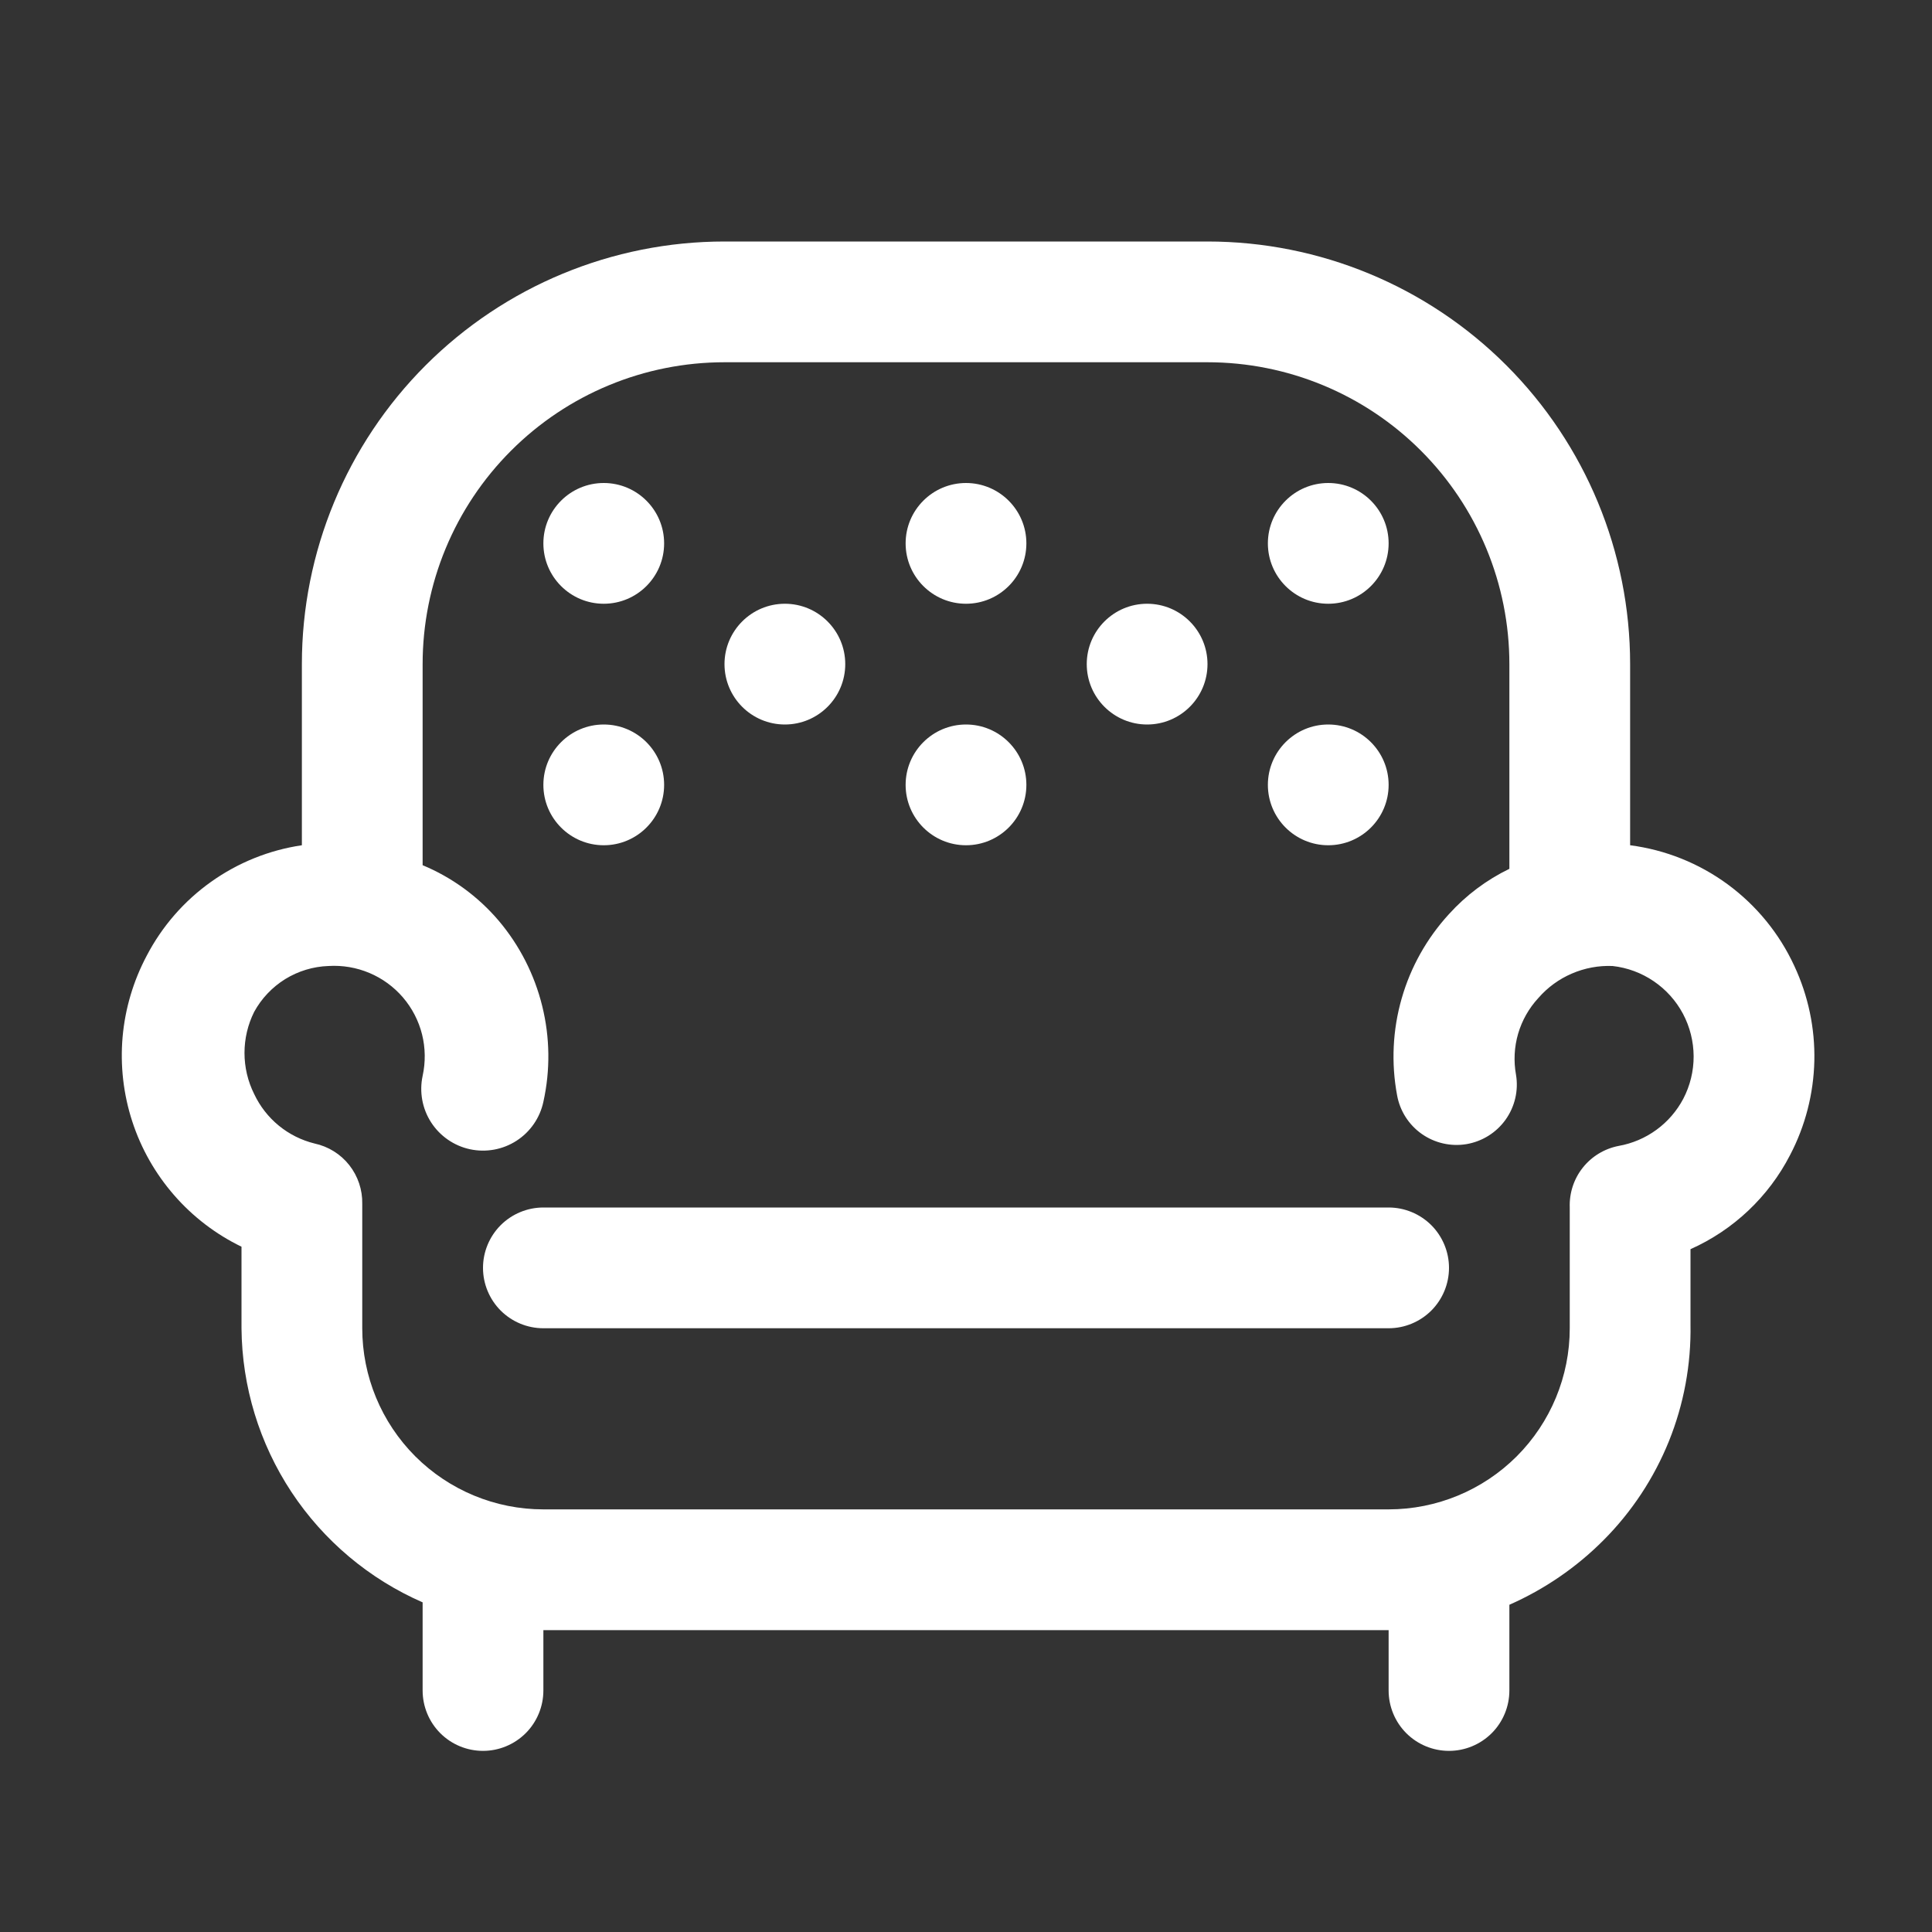 <svg width="40" height="40" viewBox="0 0 40 40" fill="none" xmlns="http://www.w3.org/2000/svg">
<rect x="0" y="0" width="40" height="40" fill="#333333" stroke="none"/>
<path d="M37.15 20C36.841 19.33 36.367 18.749 35.772 18.311C35.178 17.874 34.482 17.595 33.75 17.5V13.75C33.75 11.429 32.828 9.204 31.187 7.563C29.546 5.922 27.321 5 25 5H15C12.679 5 10.454 5.922 8.813 7.563C7.172 9.204 6.25 11.429 6.25 13.75V17.5C5.572 17.6 4.927 17.86 4.369 18.258C3.81 18.655 3.354 19.18 3.037 19.788C2.76 20.31 2.59 20.883 2.538 21.472C2.487 22.061 2.555 22.655 2.738 23.217C2.921 23.78 3.216 24.299 3.605 24.745C3.993 25.191 4.468 25.554 5 25.812V27.5C5.01 28.707 5.37 29.885 6.035 30.892C6.701 31.899 7.644 32.692 8.75 33.175V35C8.75 35.331 8.882 35.65 9.116 35.884C9.35 36.118 9.668 36.25 10 36.25C10.331 36.25 10.649 36.118 10.884 35.884C11.118 35.65 11.25 35.331 11.25 35V33.75H28.75V35C28.75 35.331 28.882 35.65 29.116 35.884C29.35 36.118 29.668 36.25 30 36.25C30.331 36.25 30.649 36.118 30.884 35.884C31.118 35.65 31.25 35.331 31.25 35V33.225C31.977 32.904 32.639 32.451 33.2 31.887C33.783 31.302 34.243 30.605 34.553 29.839C34.862 29.072 35.014 28.251 35 27.425V25.863C35.889 25.466 36.617 24.778 37.062 23.913C37.377 23.311 37.548 22.645 37.564 21.966C37.579 21.288 37.437 20.615 37.15 20ZM34.85 22.75C34.716 23.003 34.526 23.223 34.294 23.392C34.062 23.561 33.795 23.675 33.512 23.725C33.219 23.782 32.956 23.941 32.77 24.175C32.584 24.409 32.489 24.702 32.5 25V27.5C32.5 28.495 32.105 29.448 31.402 30.152C30.698 30.855 29.744 31.25 28.75 31.25H11.25C10.255 31.25 9.302 30.855 8.598 30.152C7.895 29.448 7.5 28.495 7.5 27.5V24.925C7.506 24.634 7.411 24.351 7.231 24.122C7.051 23.894 6.797 23.736 6.512 23.675C6.241 23.608 5.988 23.482 5.771 23.304C5.555 23.127 5.381 22.903 5.262 22.65C5.13 22.386 5.062 22.095 5.062 21.8C5.062 21.505 5.13 21.214 5.262 20.95C5.414 20.672 5.636 20.438 5.905 20.271C6.175 20.105 6.483 20.011 6.8 20C7.09 19.982 7.38 20.031 7.648 20.144C7.916 20.257 8.153 20.43 8.343 20.651C8.532 20.872 8.667 21.133 8.738 21.415C8.808 21.697 8.812 21.991 8.75 22.275C8.679 22.607 8.742 22.953 8.926 23.238C9.11 23.522 9.4 23.723 9.731 23.794C10.063 23.865 10.409 23.802 10.694 23.618C10.979 23.434 11.179 23.144 11.25 22.812C11.395 22.158 11.387 21.48 11.226 20.829C11.066 20.179 10.758 19.574 10.325 19.062C9.898 18.56 9.358 18.166 8.75 17.913V13.75C8.75 12.092 9.408 10.503 10.581 9.331C11.753 8.158 13.342 7.5 15 7.5H25C26.657 7.5 28.247 8.158 29.419 9.331C30.591 10.503 31.25 12.092 31.25 13.75V17.988C30.777 18.217 30.353 18.535 30 18.925C29.542 19.424 29.206 20.022 29.02 20.673C28.833 21.324 28.801 22.009 28.925 22.675C28.983 22.999 29.166 23.287 29.436 23.477C29.705 23.666 30.038 23.742 30.362 23.688C30.689 23.632 30.98 23.45 31.172 23.181C31.364 22.911 31.442 22.576 31.387 22.25C31.336 21.968 31.351 21.677 31.431 21.402C31.512 21.126 31.655 20.873 31.85 20.663C32.04 20.444 32.277 20.271 32.543 20.157C32.809 20.042 33.098 19.988 33.387 20C33.692 20.034 33.984 20.142 34.238 20.315C34.492 20.487 34.7 20.719 34.844 20.989C34.988 21.26 35.063 21.562 35.065 21.869C35.066 22.176 34.992 22.478 34.85 22.75Z" fill="white"/>
<path d="M28.75 25H11.25C10.918 25 10.601 25.132 10.366 25.366C10.132 25.601 10 25.919 10 26.25C10 26.581 10.132 26.899 10.366 27.134C10.601 27.368 10.918 27.5 11.25 27.5H28.75C29.081 27.5 29.399 27.368 29.634 27.134C29.868 26.899 30 26.581 30 26.25C30 25.919 29.868 25.601 29.634 25.366C29.399 25.132 29.081 25 28.75 25Z" fill="white"/>
<path d="M12.5 12.5C13.19 12.5 13.75 11.94 13.75 11.25C13.75 10.56 13.19 10 12.5 10C11.81 10 11.25 10.56 11.25 11.25C11.25 11.94 11.81 12.5 12.5 12.5Z" fill="white"/>
<path d="M12.5 17.5C13.19 17.5 13.75 16.94 13.75 16.25C13.75 15.56 13.19 15 12.5 15C11.81 15 11.25 15.56 11.25 16.25C11.25 16.94 11.81 17.5 12.5 17.5Z" fill="white"/>
<path d="M16.25 15C16.94 15 17.5 14.44 17.5 13.75C17.5 13.06 16.94 12.5 16.25 12.5C15.56 12.5 15 13.06 15 13.75C15 14.44 15.56 15 16.25 15Z" fill="white"/>
<path d="M20 12.5C20.69 12.5 21.25 11.94 21.25 11.25C21.25 10.56 20.69 10 20 10C19.31 10 18.75 10.56 18.75 11.25C18.75 11.94 19.31 12.5 20 12.5Z" fill="white"/>
<path d="M20 17.5C20.69 17.5 21.25 16.94 21.25 16.25C21.25 15.56 20.69 15 20 15C19.31 15 18.75 15.56 18.75 16.25C18.75 16.94 19.31 17.5 20 17.5Z" fill="white"/>
<path d="M23.75 15C24.44 15 25 14.44 25 13.75C25 13.06 24.44 12.5 23.75 12.5C23.06 12.5 22.5 13.06 22.5 13.75C22.5 14.44 23.06 15 23.75 15Z" fill="white"/>
<path d="M27.5 12.5C28.19 12.5 28.75 11.94 28.75 11.25C28.75 10.56 28.19 10 27.5 10C26.81 10 26.25 10.56 26.25 11.25C26.25 11.94 26.81 12.5 27.5 12.5Z" fill="white"/>
<path d="M27.5 17.5C28.19 17.5 28.75 16.94 28.75 16.25C28.75 15.56 28.19 15 27.5 15C26.81 15 26.25 15.56 26.25 16.25C26.25 16.94 26.81 17.5 27.5 17.5Z" fill="white"/>
</svg>
